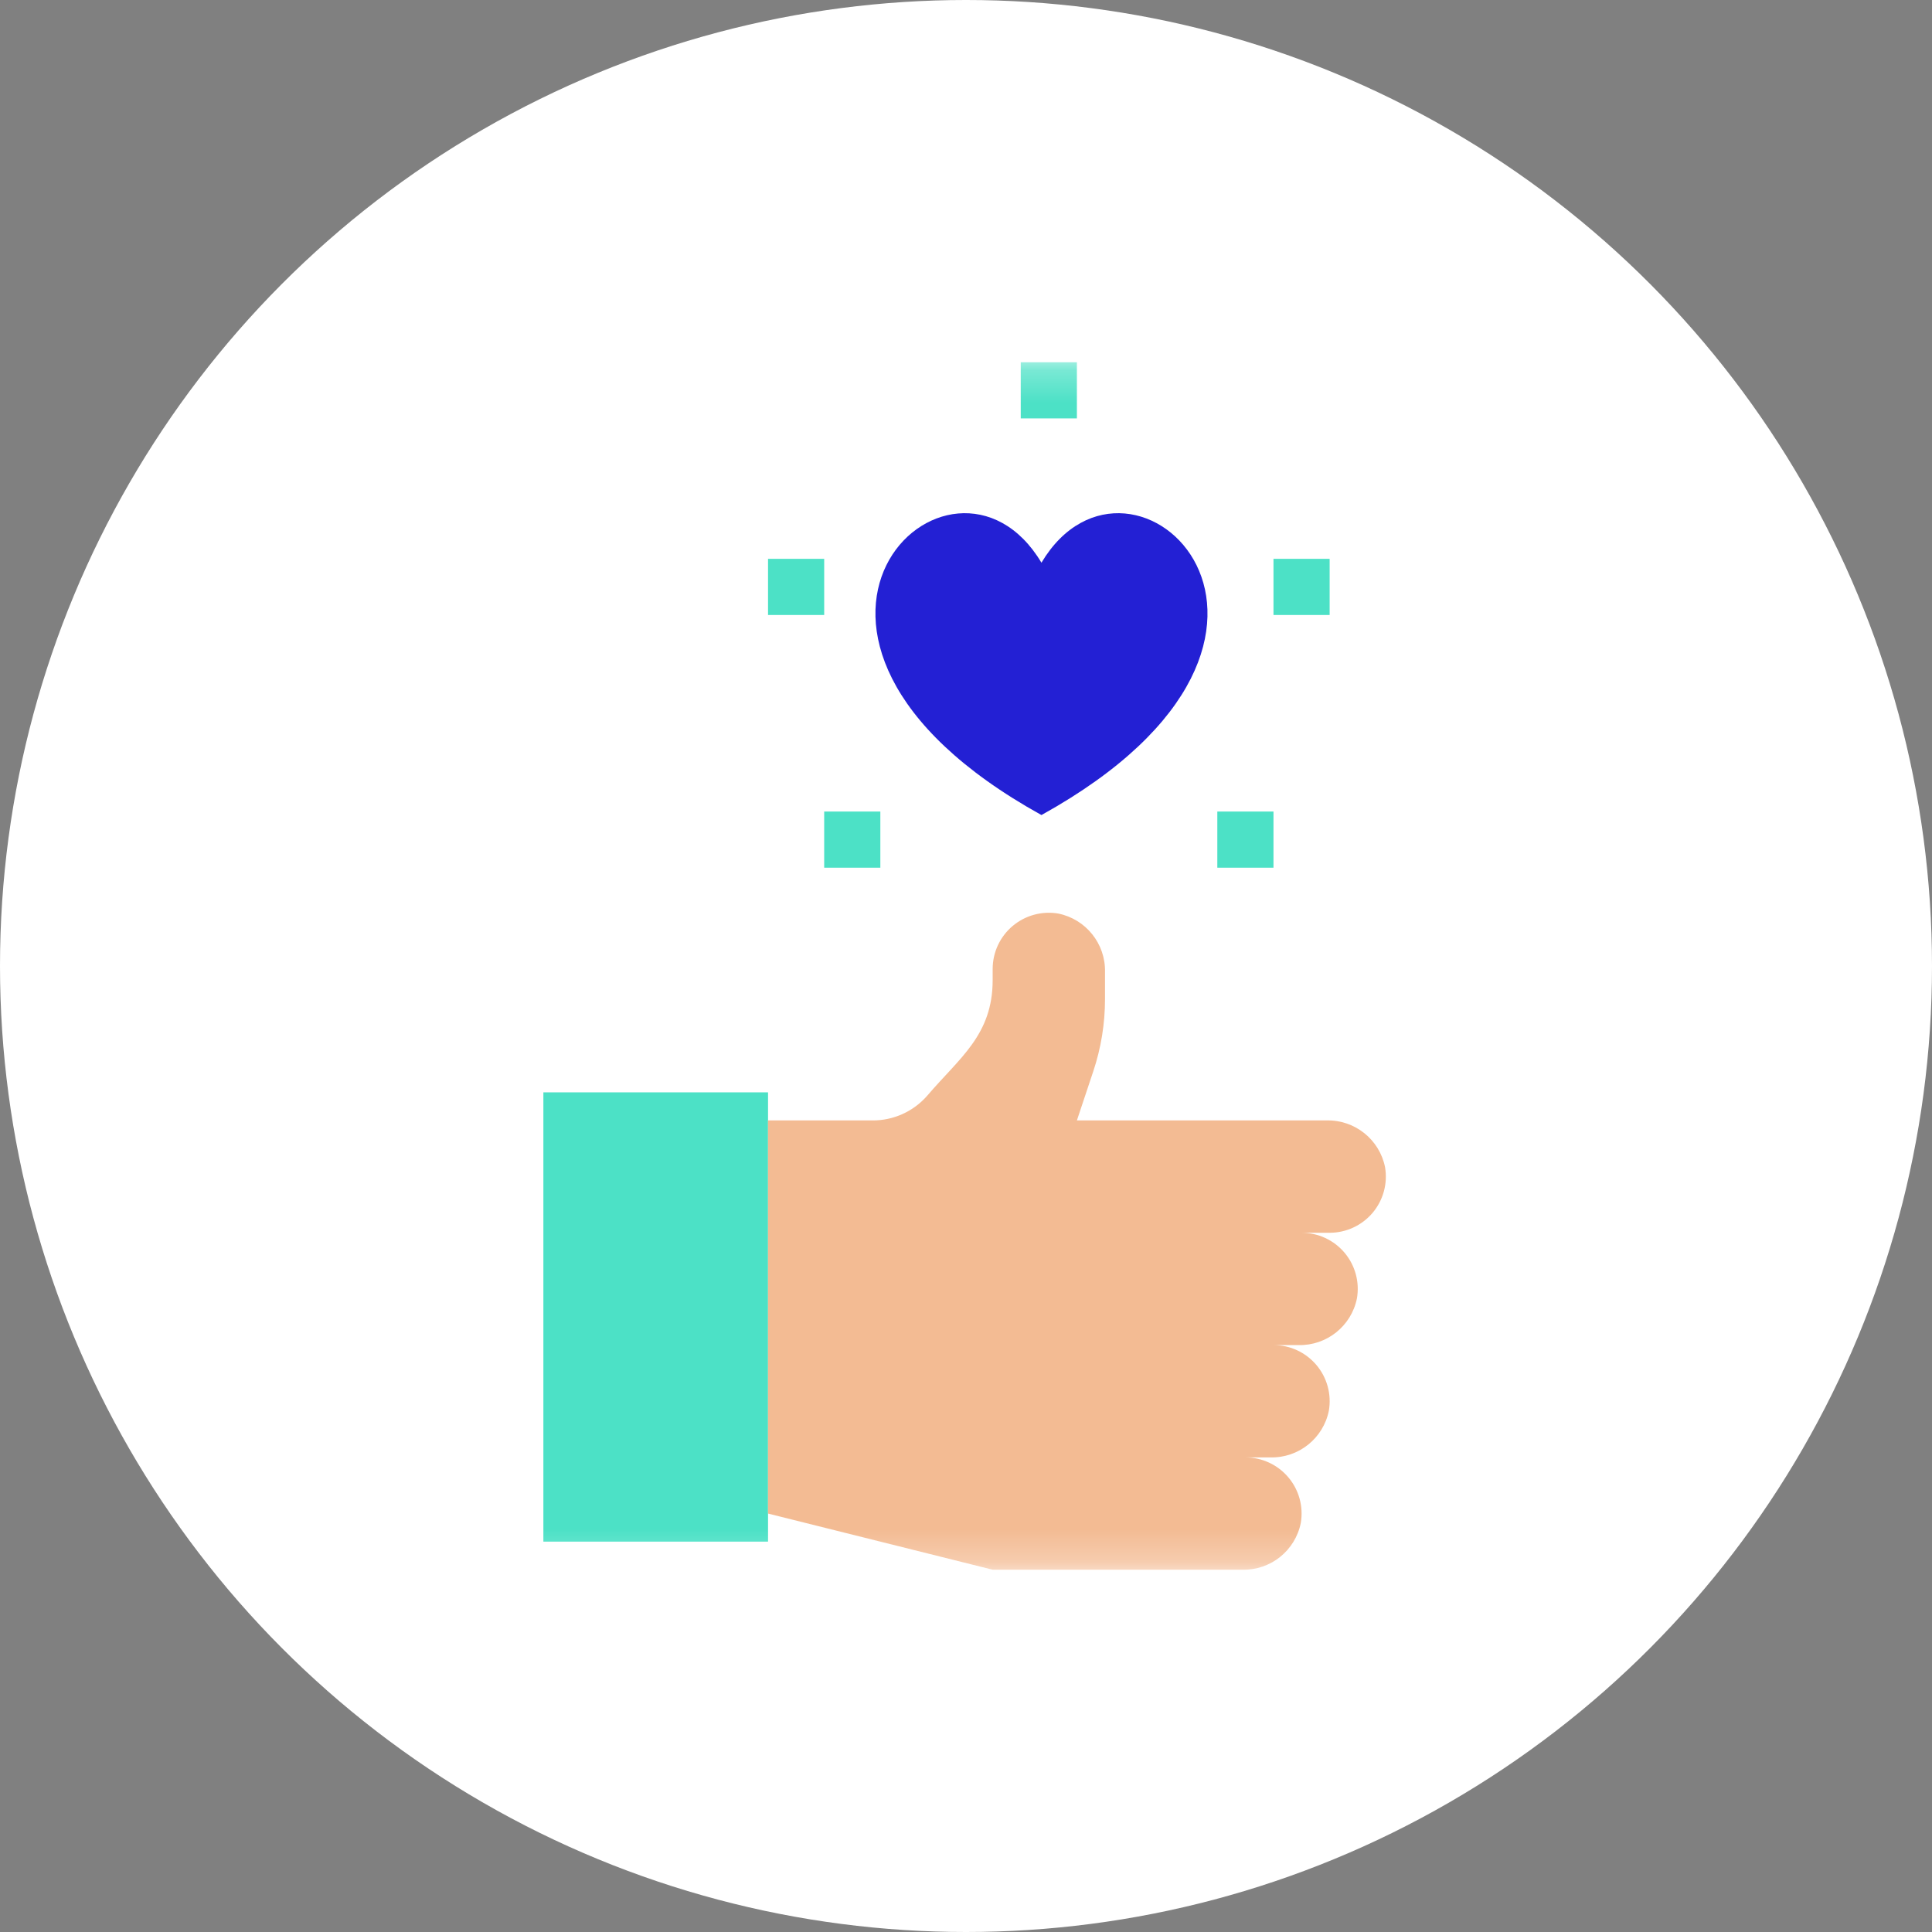 <svg width="60" height="60" viewBox="0 0 60 60" fill="none" xmlns="http://www.w3.org/2000/svg">
<rect x="0" y="0" width="60" height="60" fill="#808080" stroke="none"/>
<circle cx="30" cy="30" r="30" fill="white"/>
<mask id="mask0" style="mask-type:alpha" maskUnits="userSpaceOnUse" x="11" y="11" width="38" height="38">
<rect x="11.25" y="11.25" width="37.5" height="37.5" fill="#C4C4C4"/>
</mask>
<g mask="url(#mask0)">
<path d="M16.875 33.924H23.852V47.877H16.875V33.924Z" fill="#4CE1C6"/>
<path d="M43.014 36.247C42.84 35.388 42.076 34.776 41.2 34.796H33.444L33.952 33.273C34.194 32.549 34.317 31.791 34.317 31.028V30.185C34.336 29.309 33.724 28.545 32.865 28.371C32.359 28.285 31.84 28.427 31.447 28.758C31.054 29.09 30.828 29.578 30.828 30.092V30.436C30.828 32.144 29.801 32.849 28.8 34.023C28.369 34.519 27.744 34.802 27.087 34.796H23.852V47.005L30.828 48.749H38.583C39.46 48.769 40.224 48.157 40.397 47.298C40.484 46.791 40.342 46.272 40.011 45.88C39.679 45.487 39.191 45.261 38.677 45.261H39.455C40.332 45.281 41.096 44.669 41.269 43.81C41.356 43.303 41.214 42.784 40.883 42.392C40.551 41.999 40.063 41.772 39.549 41.773H40.327C41.204 41.792 41.968 41.181 42.141 40.322C42.228 39.815 42.087 39.296 41.755 38.903C41.423 38.511 40.935 38.284 40.421 38.285H41.293C41.807 38.285 42.295 38.058 42.627 37.666C42.959 37.273 43.1 36.754 43.014 36.247V36.247Z" fill="#F3BB93"/>
<path d="M23.852 17.355H25.596V19.099H23.852V17.355Z" fill="#4CE1C6"/>
<path d="M39.549 17.355H41.293V19.099H39.549V17.355Z" fill="#4CE1C6"/>
<path d="M31.7 11.25H33.444V12.994H31.7V11.25Z" fill="#4CE1C6"/>
<path d="M25.596 25.203H27.34V26.947H25.596V25.203Z" fill="#4CE1C6"/>
<path d="M37.805 25.203H39.549V26.947H37.805V25.203Z" fill="#4CE1C6"/>
<path d="M32.343 25.312C22.284 19.738 29.559 12.808 32.343 17.475C35.128 12.808 42.404 19.738 32.343 25.312Z" fill="#2320D4"/>
</g>
</svg>
